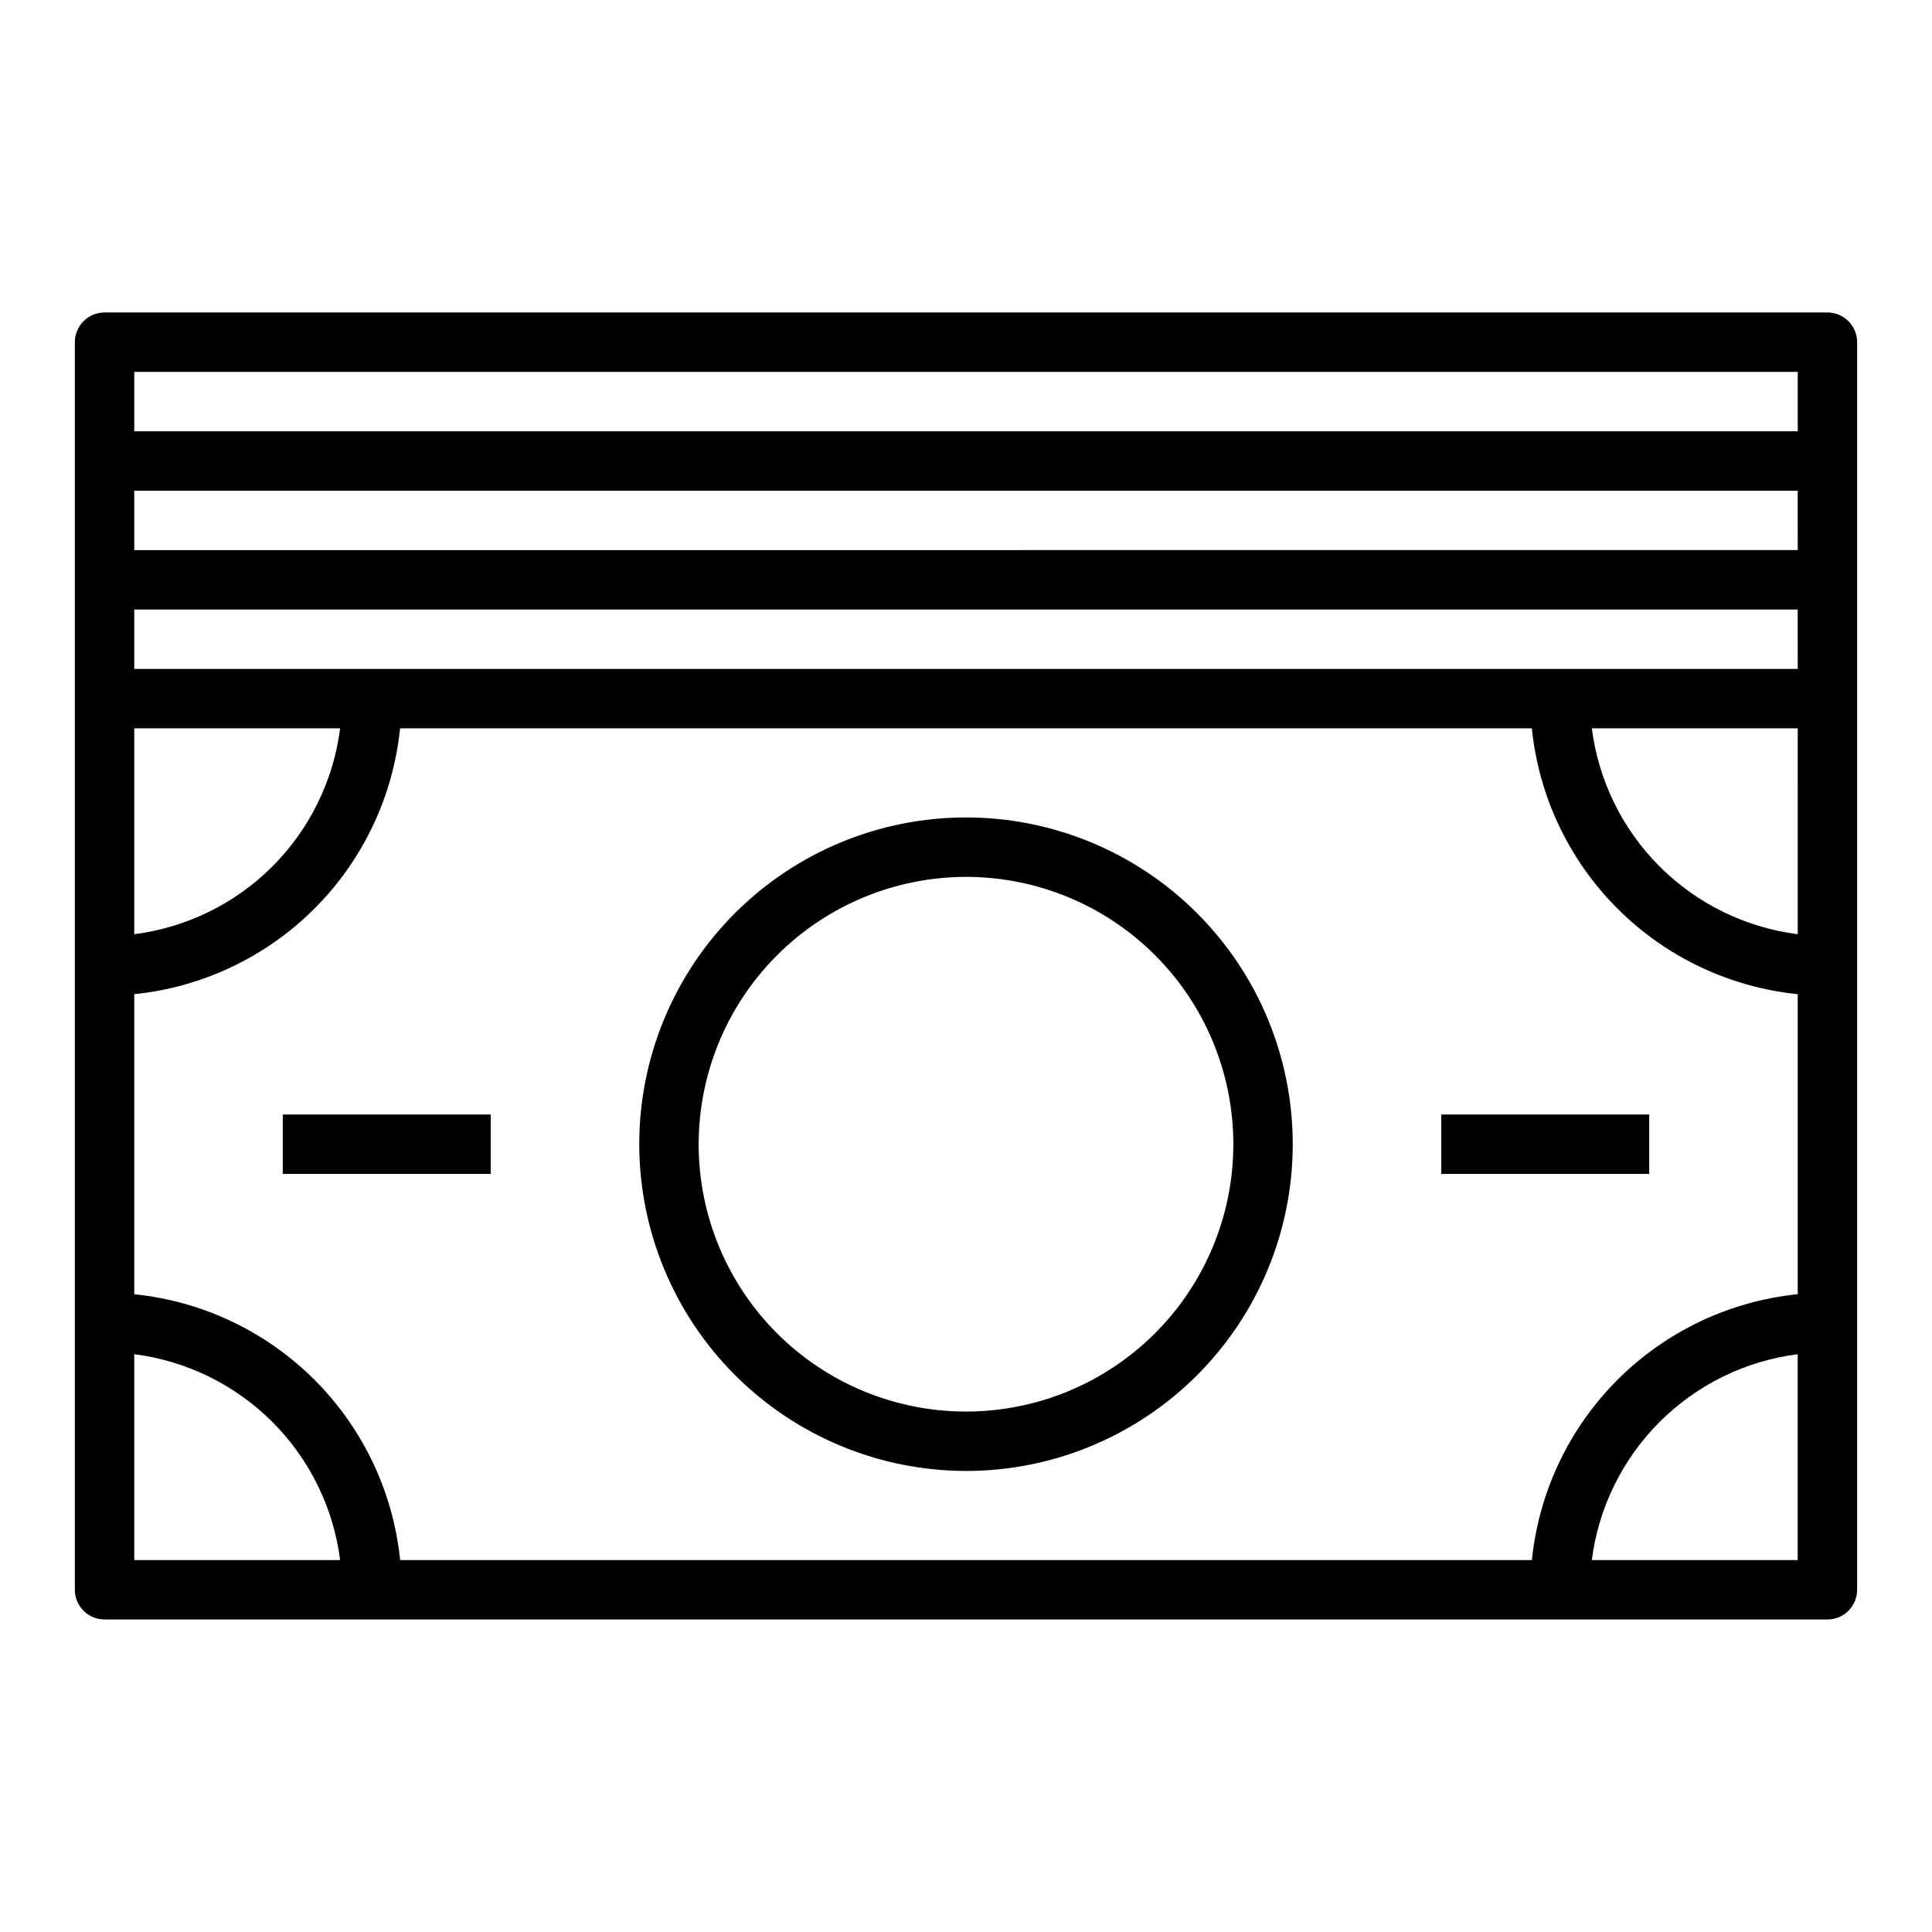 <?xml version="1.0" encoding="UTF-8"?>
<!-- Uploaded to: SVG Repo, www.svgrepo.com, Generator: SVG Repo Mixer Tools -->
<svg fill="#000000" width="800px" height="800px" version="1.1" viewBox="144 144 512 512" xmlns="http://www.w3.org/2000/svg">
 <g>
  <path d="m400 533.82c22.965 0 44.988-9.125 61.227-25.363 16.242-16.238 25.363-38.266 25.363-61.23 0-22.965-9.121-44.992-25.363-61.23-16.238-16.238-38.262-25.363-61.227-25.363-22.969 0-44.992 9.125-61.23 25.363s-25.363 38.266-25.363 61.23c0.027 22.957 9.16 44.969 25.391 61.199 16.234 16.234 38.246 25.367 61.203 25.395zm0-157.44c18.789 0 36.809 7.465 50.098 20.75 13.285 13.289 20.75 31.309 20.75 50.098 0 18.789-7.465 36.812-20.75 50.098-13.289 13.285-31.309 20.75-50.098 20.75-18.793 0-36.812-7.465-50.098-20.75-13.289-13.285-20.754-31.309-20.754-50.098 0.023-18.785 7.492-36.793 20.777-50.074 13.281-13.281 31.289-20.754 50.074-20.773z"/>
  <path d="m218.94 439.36h55.105v15.742h-55.105z"/>
  <path d="m525.95 439.36h55.105v15.742h-55.105z"/>
  <path d="m628.29 226.81h-456.58c-4.348 0-7.875 3.527-7.875 7.875v330.62c0 2.086 0.832 4.09 2.309 5.566 1.477 1.477 3.477 2.305 5.566 2.305h456.58c2.086 0 4.09-0.828 5.566-2.305 1.473-1.477 2.305-3.481 2.305-5.566v-330.62c0-2.09-0.832-4.09-2.305-5.566-1.477-1.477-3.481-2.309-5.566-2.309zm-7.871 15.742v15.742l-440.84 0.004v-15.742zm0 47.23-440.84 0.004v-15.742h440.83zm0 31.488-440.84 0.004v-15.742h440.83zm0 70.305-0.004 0.004c-13.852-1.766-26.727-8.082-36.602-17.957s-16.191-22.75-17.957-36.602h54.559zm-440.84 15.891c18.059-1.84 34.926-9.852 47.762-22.684 12.832-12.836 20.848-29.707 22.684-47.762h299.93c1.84 18.059 9.855 34.93 22.691 47.766 12.836 12.832 29.711 20.844 47.77 22.68v79.508c-18.059 1.84-34.93 9.855-47.766 22.691-12.832 12.836-20.844 29.711-22.68 47.77h-299.93c-1.836-18.059-9.852-34.93-22.691-47.766-12.836-12.832-29.711-20.844-47.77-22.68zm0-15.887v-54.559h54.562c-1.77 13.852-8.086 26.727-17.961 36.602s-22.75 16.191-36.602 17.957zm0 111.3c13.852 1.766 26.727 8.082 36.602 17.957s16.191 22.75 17.961 36.602h-54.562zm386.27 54.559c1.766-13.852 8.082-26.727 17.957-36.602s22.75-16.191 36.602-17.957v54.559z"/>
 </g>
</svg>